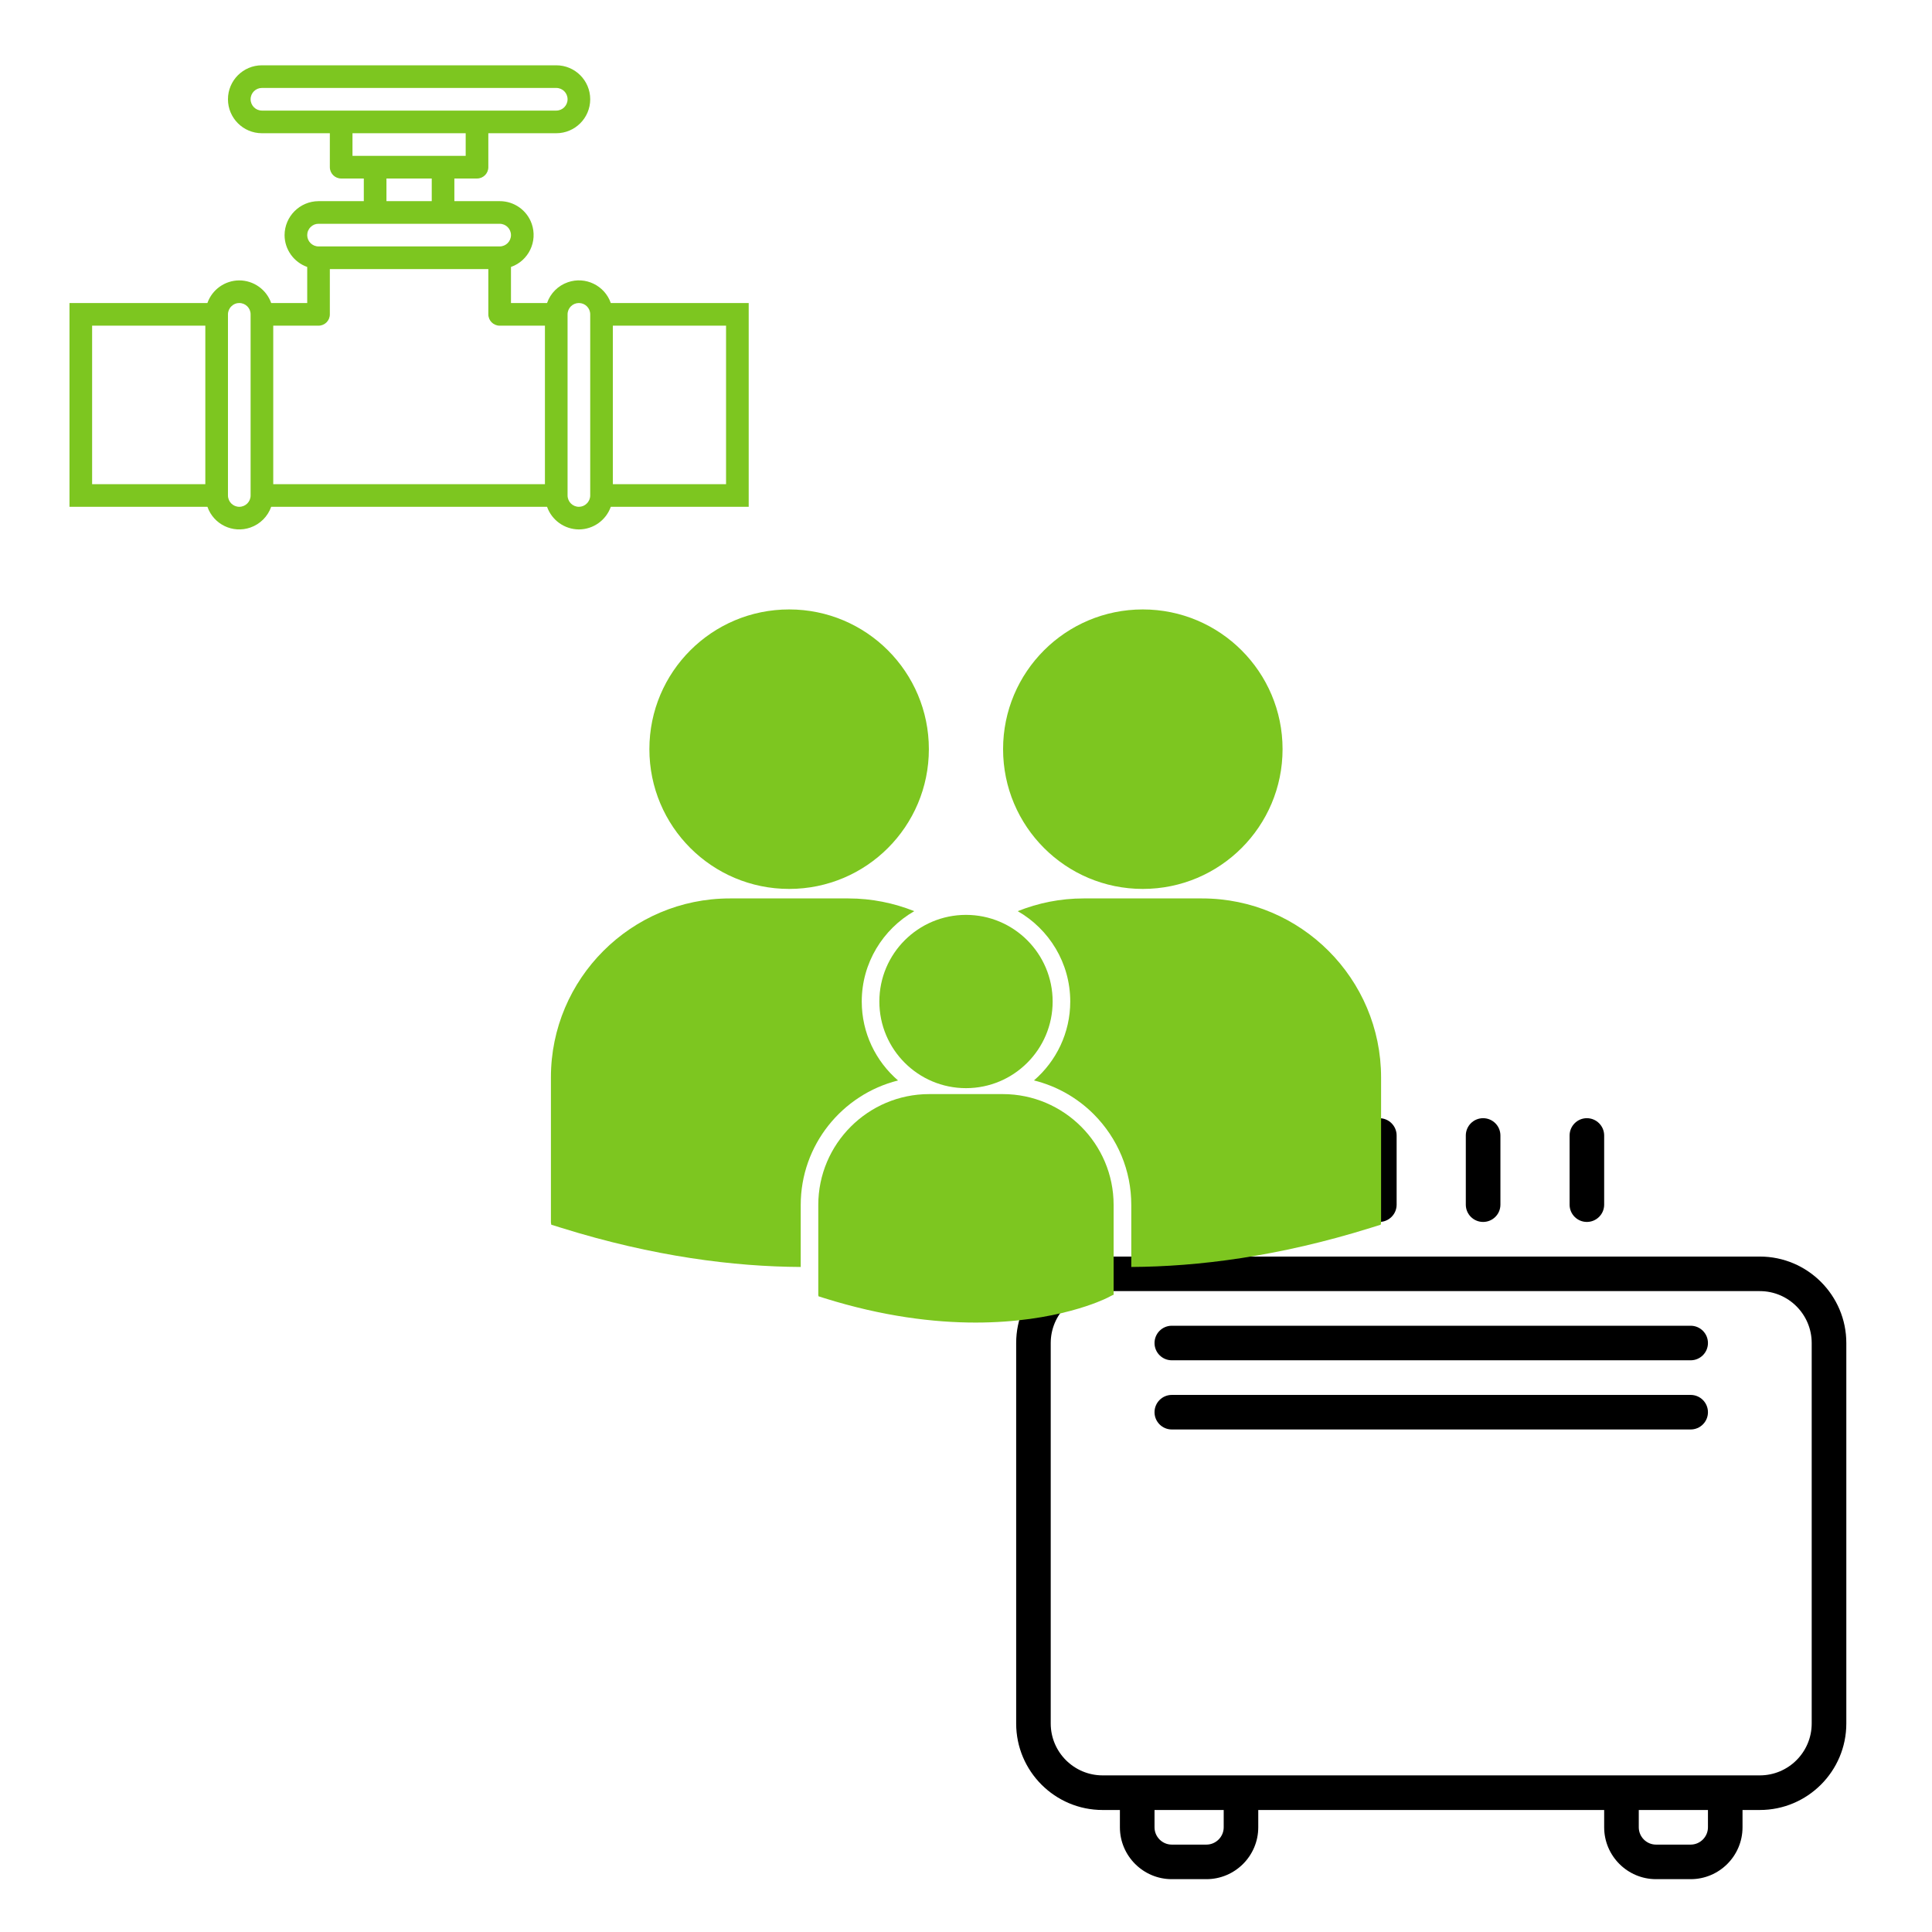 <?xml version="1.0" encoding="UTF-8"?>
<svg xmlns="http://www.w3.org/2000/svg" xmlns:xlink="http://www.w3.org/1999/xlink" width="150px" height="150px" viewBox="0 0 150 150" version="1.1">
<g id="surface1">
<path style=" stroke:none;fill-rule:nonzero;fill:rgb(0%,0%,0%);fill-opacity:1;" d="M 136.633 97.559 L 85.605 97.559 C 81.902 97.559 78.895 100.57 78.895 104.273 L 78.895 133.812 C 78.895 137.516 81.902 140.527 85.605 140.527 L 86.949 140.527 L 86.949 141.871 C 86.949 144.09 88.758 145.898 90.977 145.898 L 93.664 145.898 C 95.887 145.898 97.691 144.09 97.691 141.871 L 97.691 140.527 L 124.547 140.527 L 124.547 141.871 C 124.547 144.09 126.355 145.898 128.574 145.898 L 131.262 145.898 C 133.484 145.898 135.289 144.09 135.289 141.871 L 135.289 140.527 L 136.633 140.527 C 140.336 140.527 143.348 137.516 143.348 133.812 L 143.348 104.273 C 143.348 100.57 140.336 97.559 136.633 97.559 Z M 95.008 141.871 C 95.008 142.609 94.402 143.215 93.664 143.215 L 90.977 143.215 C 90.238 143.215 89.637 142.609 89.637 141.871 L 89.637 140.527 L 95.008 140.527 Z M 132.605 141.871 C 132.605 142.609 132 143.215 131.262 143.215 L 128.574 143.215 C 127.836 143.215 127.234 142.609 127.234 141.871 L 127.234 140.527 L 132.605 140.527 Z M 140.66 133.812 C 140.66 136.035 138.855 137.84 136.633 137.84 L 85.605 137.84 C 83.387 137.84 81.578 136.035 81.578 133.812 L 81.578 104.273 C 81.578 102.051 83.387 100.242 85.605 100.242 L 136.633 100.242 C 138.855 100.242 140.66 102.051 140.66 104.273 Z M 140.66 133.812 "/>
<path style=" stroke:none;fill-rule:nonzero;fill:rgb(0%,0%,0%);fill-opacity:1;" d="M 99.035 94.871 C 99.777 94.871 100.379 94.27 100.379 93.531 L 100.379 88.16 C 100.379 87.418 99.777 86.816 99.035 86.816 C 98.293 86.816 97.691 87.418 97.691 88.16 L 97.691 93.531 C 97.691 94.27 98.293 94.871 99.035 94.871 Z M 99.035 94.871 "/>
<path style=" stroke:none;fill-rule:nonzero;fill:rgb(0%,0%,0%);fill-opacity:1;" d="M 123.203 94.871 C 123.945 94.871 124.547 94.27 124.547 93.531 L 124.547 88.16 C 124.547 87.418 123.945 86.816 123.203 86.816 C 122.465 86.816 121.863 87.418 121.863 88.16 L 121.863 93.531 C 121.863 94.27 122.465 94.871 123.203 94.871 Z M 123.203 94.871 "/>
<path style=" stroke:none;fill-rule:nonzero;fill:rgb(0%,0%,0%);fill-opacity:1;" d="M 115.148 94.871 C 115.891 94.871 116.492 94.27 116.492 93.531 L 116.492 88.16 C 116.492 87.418 115.891 86.816 115.148 86.816 C 114.406 86.816 113.805 87.418 113.805 88.16 L 113.805 93.531 C 113.805 94.27 114.406 94.871 115.148 94.871 Z M 115.148 94.871 "/>
<path style=" stroke:none;fill-rule:nonzero;fill:rgb(0%,0%,0%);fill-opacity:1;" d="M 107.09 94.871 C 107.832 94.871 108.434 94.27 108.434 93.531 L 108.434 88.16 C 108.434 87.418 107.832 86.816 107.09 86.816 C 106.352 86.816 105.75 87.418 105.75 88.16 L 105.75 93.531 C 105.75 94.27 106.352 94.871 107.09 94.871 Z M 107.09 94.871 "/>
<path style=" stroke:none;fill-rule:nonzero;fill:rgb(0%,0%,0%);fill-opacity:1;" d="M 131.262 102.93 L 90.977 102.93 C 90.238 102.93 89.637 103.531 89.637 104.273 C 89.637 105.012 90.238 105.613 90.977 105.613 L 131.262 105.613 C 132.004 105.613 132.605 105.012 132.605 104.273 C 132.605 103.531 132.004 102.93 131.262 102.93 Z M 131.262 102.93 "/>
<path style=" stroke:none;fill-rule:nonzero;fill:rgb(0%,0%,0%);fill-opacity:1;" d="M 131.262 108.301 L 90.977 108.301 C 90.238 108.301 89.637 108.902 89.637 109.645 C 89.637 110.383 90.238 110.984 90.977 110.984 L 131.262 110.984 C 132.004 110.984 132.605 110.383 132.605 109.645 C 132.605 108.902 132.004 108.301 131.262 108.301 Z M 131.262 108.301 "/>
<path style=" stroke:none;fill-rule:nonzero;fill:rgb(49.02%,77.647%,12.549%);fill-opacity:1;" d="M 47.422 23.527 C 46.945 22.16 45.449 21.438 44.086 21.914 C 43.328 22.176 42.734 22.77 42.473 23.527 L 39.672 23.527 L 39.672 20.727 C 41.043 20.246 41.762 18.742 41.281 17.371 C 40.91 16.316 39.91 15.613 38.793 15.617 L 35.277 15.617 L 35.277 13.859 L 37.035 13.859 C 37.523 13.859 37.914 13.465 37.914 12.98 L 37.914 10.344 L 43.188 10.344 C 44.645 10.344 45.824 9.16 45.824 7.707 C 45.824 6.25 44.645 5.07 43.188 5.07 L 20.336 5.07 C 18.879 5.07 17.699 6.25 17.699 7.707 C 17.699 9.16 18.879 10.344 20.336 10.344 L 25.609 10.344 L 25.609 12.98 C 25.609 13.465 26.004 13.859 26.488 13.859 L 28.246 13.859 L 28.246 15.617 L 24.73 15.617 C 23.277 15.625 22.102 16.801 22.094 18.254 C 22.098 19.367 22.805 20.355 23.852 20.727 L 23.852 23.527 L 21.055 23.527 C 20.684 22.477 19.691 21.773 18.578 21.77 C 17.465 21.773 16.473 22.477 16.102 23.527 L 5.395 23.527 L 5.395 39.348 L 16.105 39.348 C 16.582 40.715 18.074 41.434 19.441 40.957 C 20.195 40.695 20.789 40.102 21.055 39.348 L 42.473 39.348 C 42.844 40.395 43.832 41.098 44.945 41.105 C 46.059 41.102 47.051 40.395 47.422 39.348 L 58.129 39.348 L 58.129 23.527 Z M 15.941 37.59 L 7.152 37.59 L 7.152 25.285 L 15.941 25.285 Z M 19.457 38.469 C 19.457 38.953 19.066 39.348 18.578 39.348 C 18.094 39.348 17.699 38.953 17.699 38.469 L 17.699 24.406 C 17.699 24.168 17.797 23.941 17.969 23.777 C 18.129 23.613 18.352 23.523 18.578 23.527 C 19.066 23.527 19.457 23.918 19.457 24.406 Z M 20.336 8.586 C 19.852 8.586 19.457 8.191 19.457 7.707 C 19.457 7.219 19.852 6.828 20.336 6.828 L 43.188 6.828 C 43.676 6.828 44.066 7.219 44.066 7.707 C 44.066 8.191 43.676 8.586 43.188 8.586 Z M 27.367 12.102 L 27.367 10.344 L 36.156 10.344 L 36.156 12.102 Z M 33.52 13.859 L 33.52 15.617 L 30.004 15.617 L 30.004 13.859 Z M 24.121 17.625 C 24.281 17.461 24.504 17.371 24.73 17.375 L 38.793 17.375 C 39.281 17.375 39.672 17.766 39.672 18.254 C 39.672 18.738 39.281 19.133 38.793 19.133 L 24.73 19.133 C 24.246 19.133 23.852 18.738 23.852 18.254 C 23.852 18.016 23.949 17.789 24.121 17.625 Z M 42.309 37.59 L 21.215 37.59 L 21.215 25.285 L 24.73 25.285 C 25.219 25.285 25.609 24.891 25.609 24.406 L 25.609 20.891 L 37.914 20.891 L 37.914 24.406 C 37.914 24.891 38.309 25.285 38.793 25.285 L 42.309 25.285 Z M 45.824 38.469 C 45.824 38.703 45.727 38.93 45.555 39.094 C 45.395 39.258 45.176 39.348 44.945 39.348 C 44.461 39.348 44.066 38.953 44.066 38.469 L 44.066 24.406 C 44.066 23.918 44.461 23.527 44.945 23.527 C 45.434 23.527 45.824 23.918 45.824 24.406 Z M 56.371 37.59 L 47.582 37.59 L 47.582 25.285 L 56.371 25.285 Z M 56.371 37.59 "/>
<path style=" stroke:none;fill-rule:nonzero;fill:rgb(49.02%,77.647%,12.549%);fill-opacity:1;" d="M 81.727 77.758 C 81.727 81.473 78.715 84.484 75 84.484 C 71.285 84.484 68.273 81.473 68.273 77.758 C 68.273 74.043 71.285 71.031 75 71.031 C 78.715 71.031 81.727 74.043 81.727 77.758 Z M 81.727 77.758 "/>
<path style=" stroke:none;fill-rule:nonzero;fill:rgb(49.02%,77.647%,12.549%);fill-opacity:1;" d="M 77.852 84.945 L 72.145 84.945 C 67.395 84.945 63.531 88.809 63.531 93.555 L 63.531 100.539 L 63.551 100.645 L 64.031 100.797 C 68.562 102.211 72.5 102.684 75.742 102.684 C 82.07 102.684 85.738 100.879 85.965 100.766 L 86.414 100.535 L 86.461 100.539 L 86.461 93.555 C 86.465 88.809 82.602 84.945 77.852 84.945 Z M 77.852 84.945 "/>
<path style=" stroke:none;fill-rule:nonzero;fill:rgb(49.02%,77.647%,12.549%);fill-opacity:1;" d="M 72.117 58.164 C 72.117 64.16 67.262 69.016 61.27 69.016 C 55.273 69.016 50.418 64.16 50.418 58.164 C 50.418 52.172 55.273 47.316 61.27 47.316 C 67.262 47.316 72.117 52.172 72.117 58.164 Z M 72.117 58.164 "/>
<path style=" stroke:none;fill-rule:nonzero;fill:rgb(49.02%,77.647%,12.549%);fill-opacity:1;" d="M 88.727 69.016 C 94.723 69.016 99.578 64.156 99.578 58.164 C 99.578 52.176 94.719 47.316 88.727 47.316 C 82.734 47.316 77.879 52.172 77.879 58.164 C 77.879 64.156 82.734 69.016 88.727 69.016 Z M 88.727 69.016 "/>
<path style=" stroke:none;fill-rule:nonzero;fill:rgb(49.02%,77.647%,12.549%);fill-opacity:1;" d="M 69.723 83.887 C 68 82.398 66.906 80.207 66.906 77.758 C 66.906 74.758 68.551 72.141 70.984 70.742 C 69.402 70.113 67.68 69.754 65.871 69.754 L 56.664 69.754 C 49.004 69.754 42.773 75.988 42.773 83.648 L 42.773 94.91 L 42.801 95.086 L 43.578 95.328 C 50.75 97.566 56.996 98.34 62.168 98.367 L 62.168 93.555 C 62.168 88.891 65.391 84.973 69.723 83.887 Z M 69.723 83.887 "/>
<path style=" stroke:none;fill-rule:nonzero;fill:rgb(49.02%,77.647%,12.549%);fill-opacity:1;" d="M 93.332 69.754 L 84.125 69.754 C 82.32 69.754 80.602 70.109 79.016 70.742 C 81.449 72.137 83.094 74.758 83.094 77.758 C 83.094 80.203 82 82.398 80.277 83.883 C 82.012 84.316 83.609 85.203 84.91 86.5 C 86.793 88.391 87.836 90.895 87.832 93.559 L 87.832 98.367 C 93.004 98.34 99.25 97.566 106.422 95.328 L 107.199 95.086 L 107.227 94.91 L 107.227 83.648 C 107.223 75.988 100.992 69.754 93.332 69.754 Z M 93.332 69.754 "/>
</g>
</svg>
